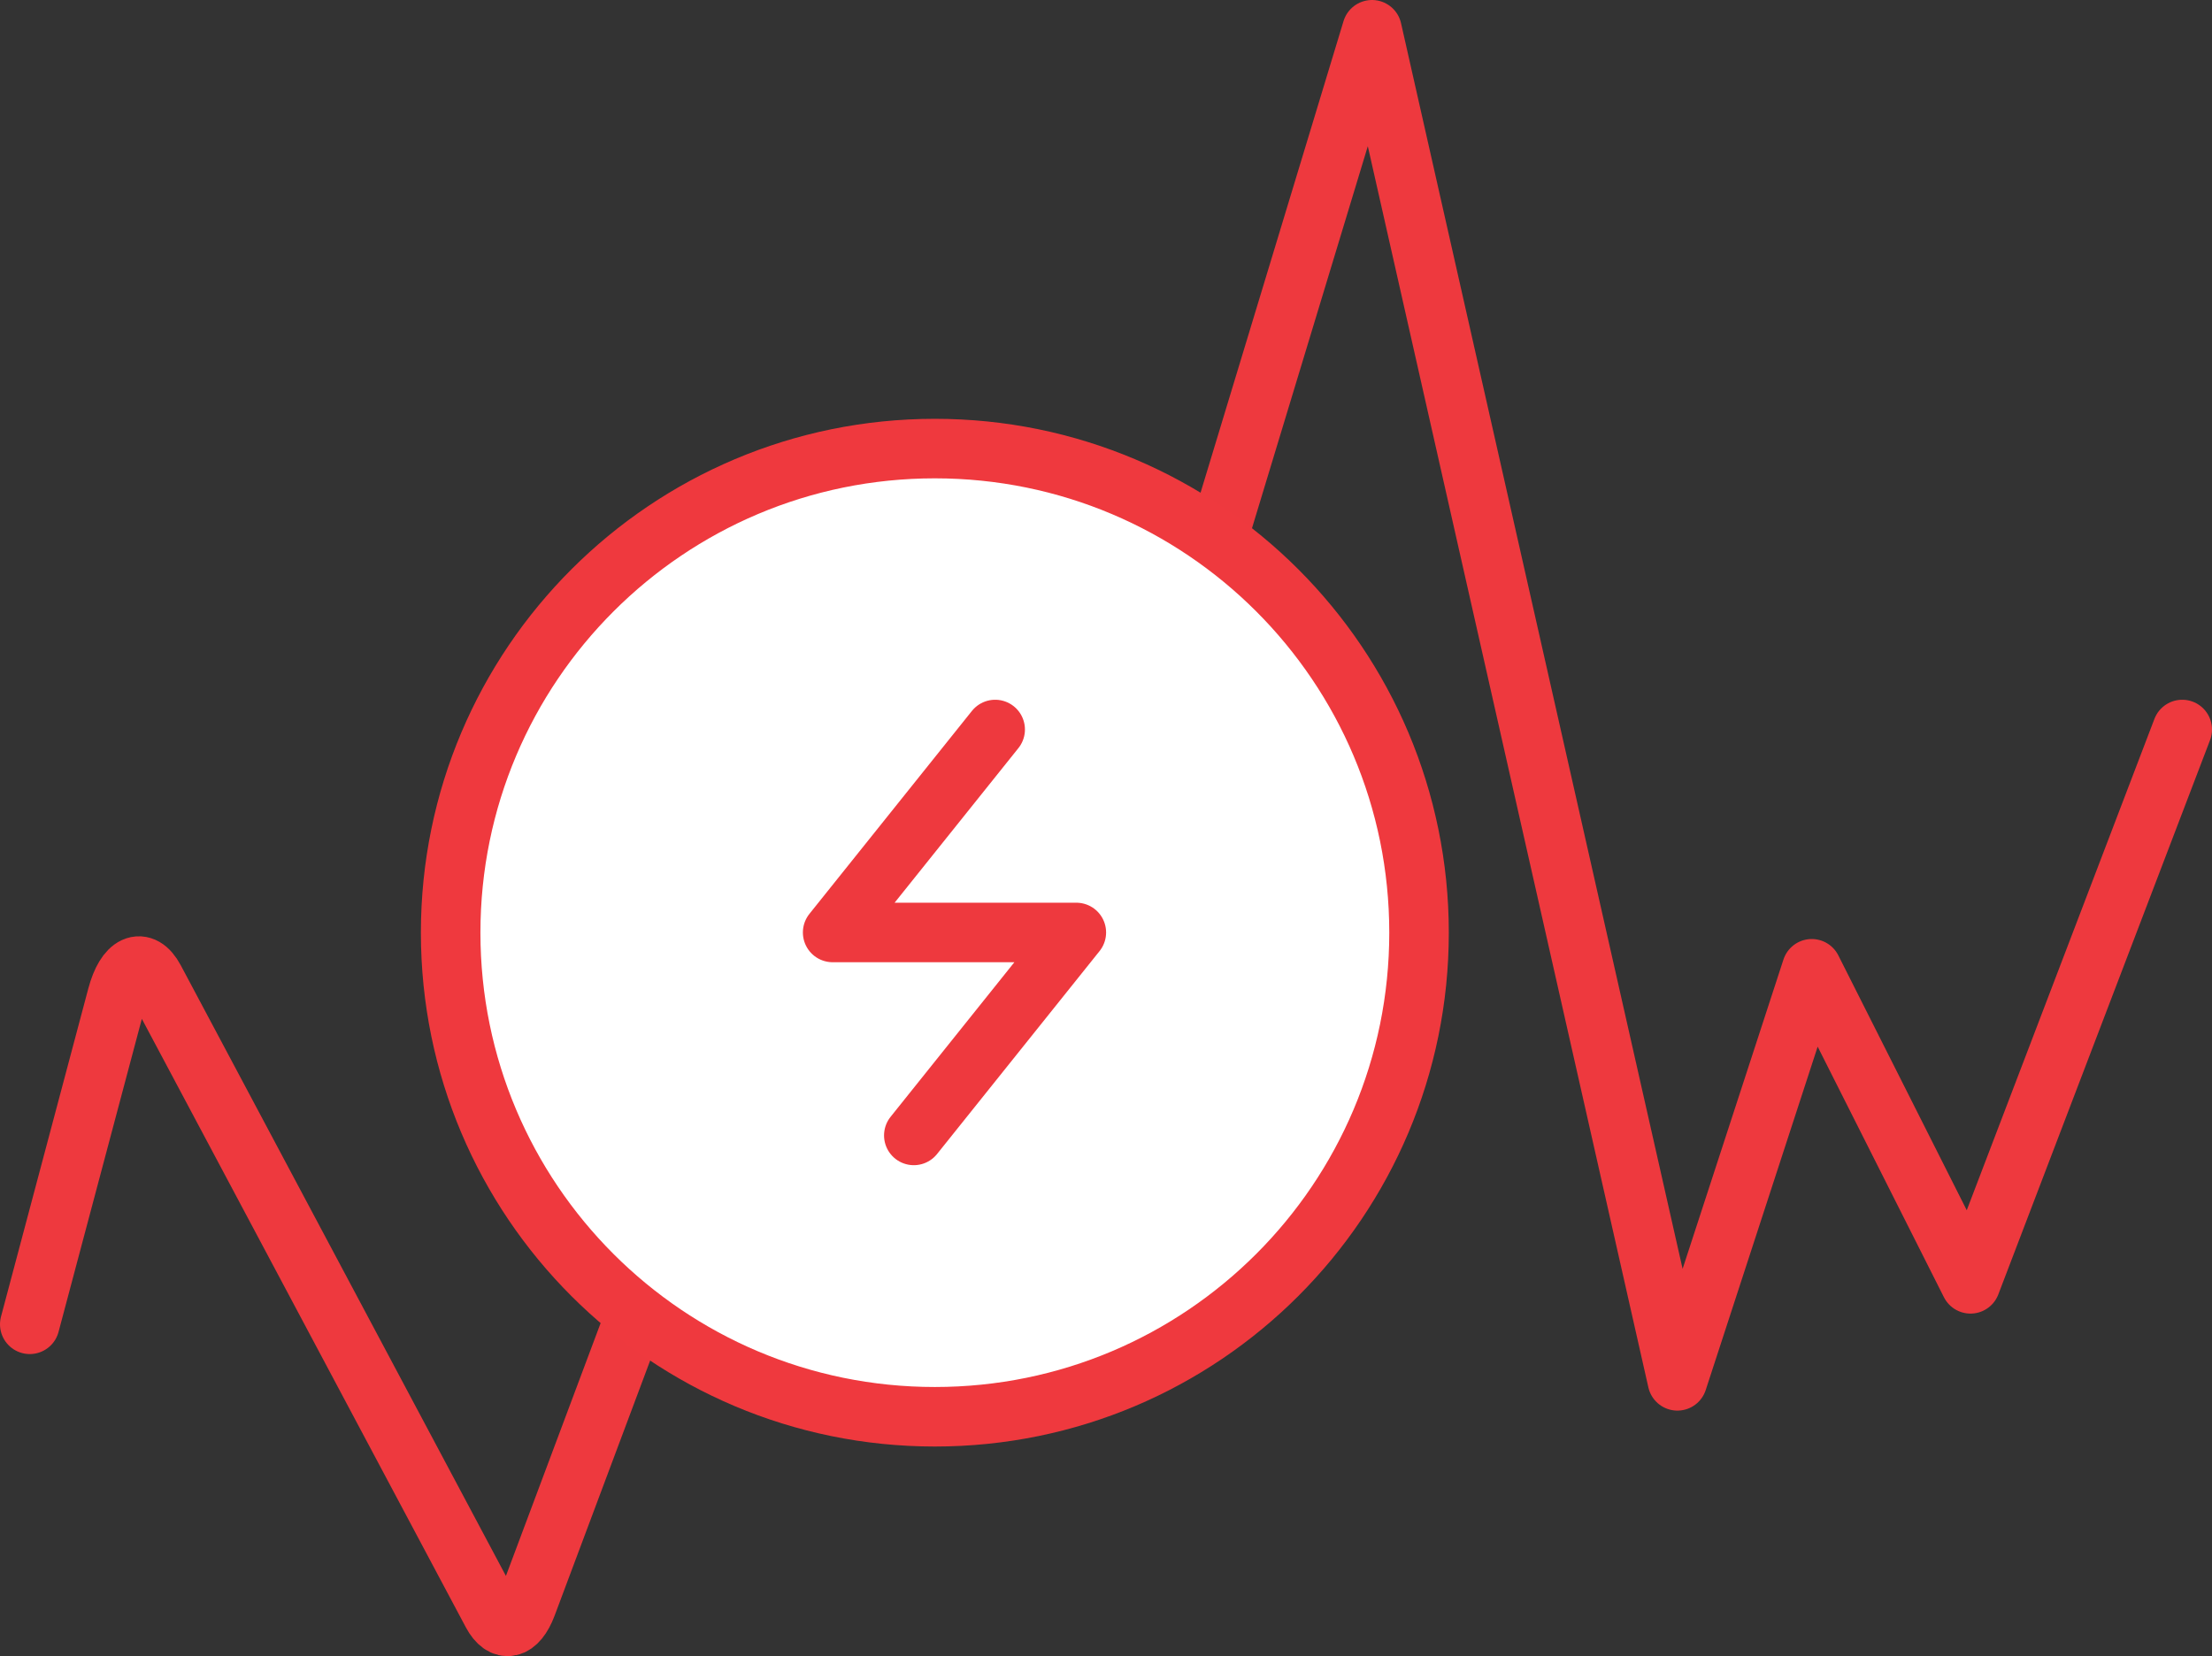 <svg xmlns="http://www.w3.org/2000/svg" id="Layer_2" data-name="Layer 2" viewBox="0 0 111.47 83.48"><rect x="0" y="0" width="111.47" height="83.48" fill="#333333" stroke="none"/><defs><style>      .cls-1 {        fill: #fff;        stroke: #ef393e;      }      .cls-1, .cls-2 {        stroke-linecap: round;        stroke-linejoin: round;        stroke-width: 3px;      }      .cls-2 {        fill: none;        stroke: #ee393e;      }    </style></defs><g id="Layer_1-2" data-name="Layer 1"><path class="cls-2" d="M1.5,66.75l4.4-16.54c.43-1.62,1.27-2,1.88-.86l17.02,31.97c.54,1.01,1.27.84,1.74-.4l20.87-55.73c.45-1.21,1.17-1.4,1.7-.46l7.45,13.1c.61,1.07,1.43.66,1.85-.93L69.14,1.5l15.39,68.1,6.77-20.77,8,15.88,10.67-27.94"></path><path id="path3668" class="cls-1" d="M47.11,22.61c-13.47,0-24.4,10.92-24.4,24.4s10.92,24.4,24.4,24.4,24.4-10.92,24.4-24.4-10.92-24.4-24.4-24.4Z"></path><g id="g6825"><g id="g6827"><g id="g6829"><g id="g6915"><path id="path6917" class="cls-2" d="M50.15,36.77l-8.19,10.23h12.28l-8.19,10.23"></path></g></g></g></g></g></svg>